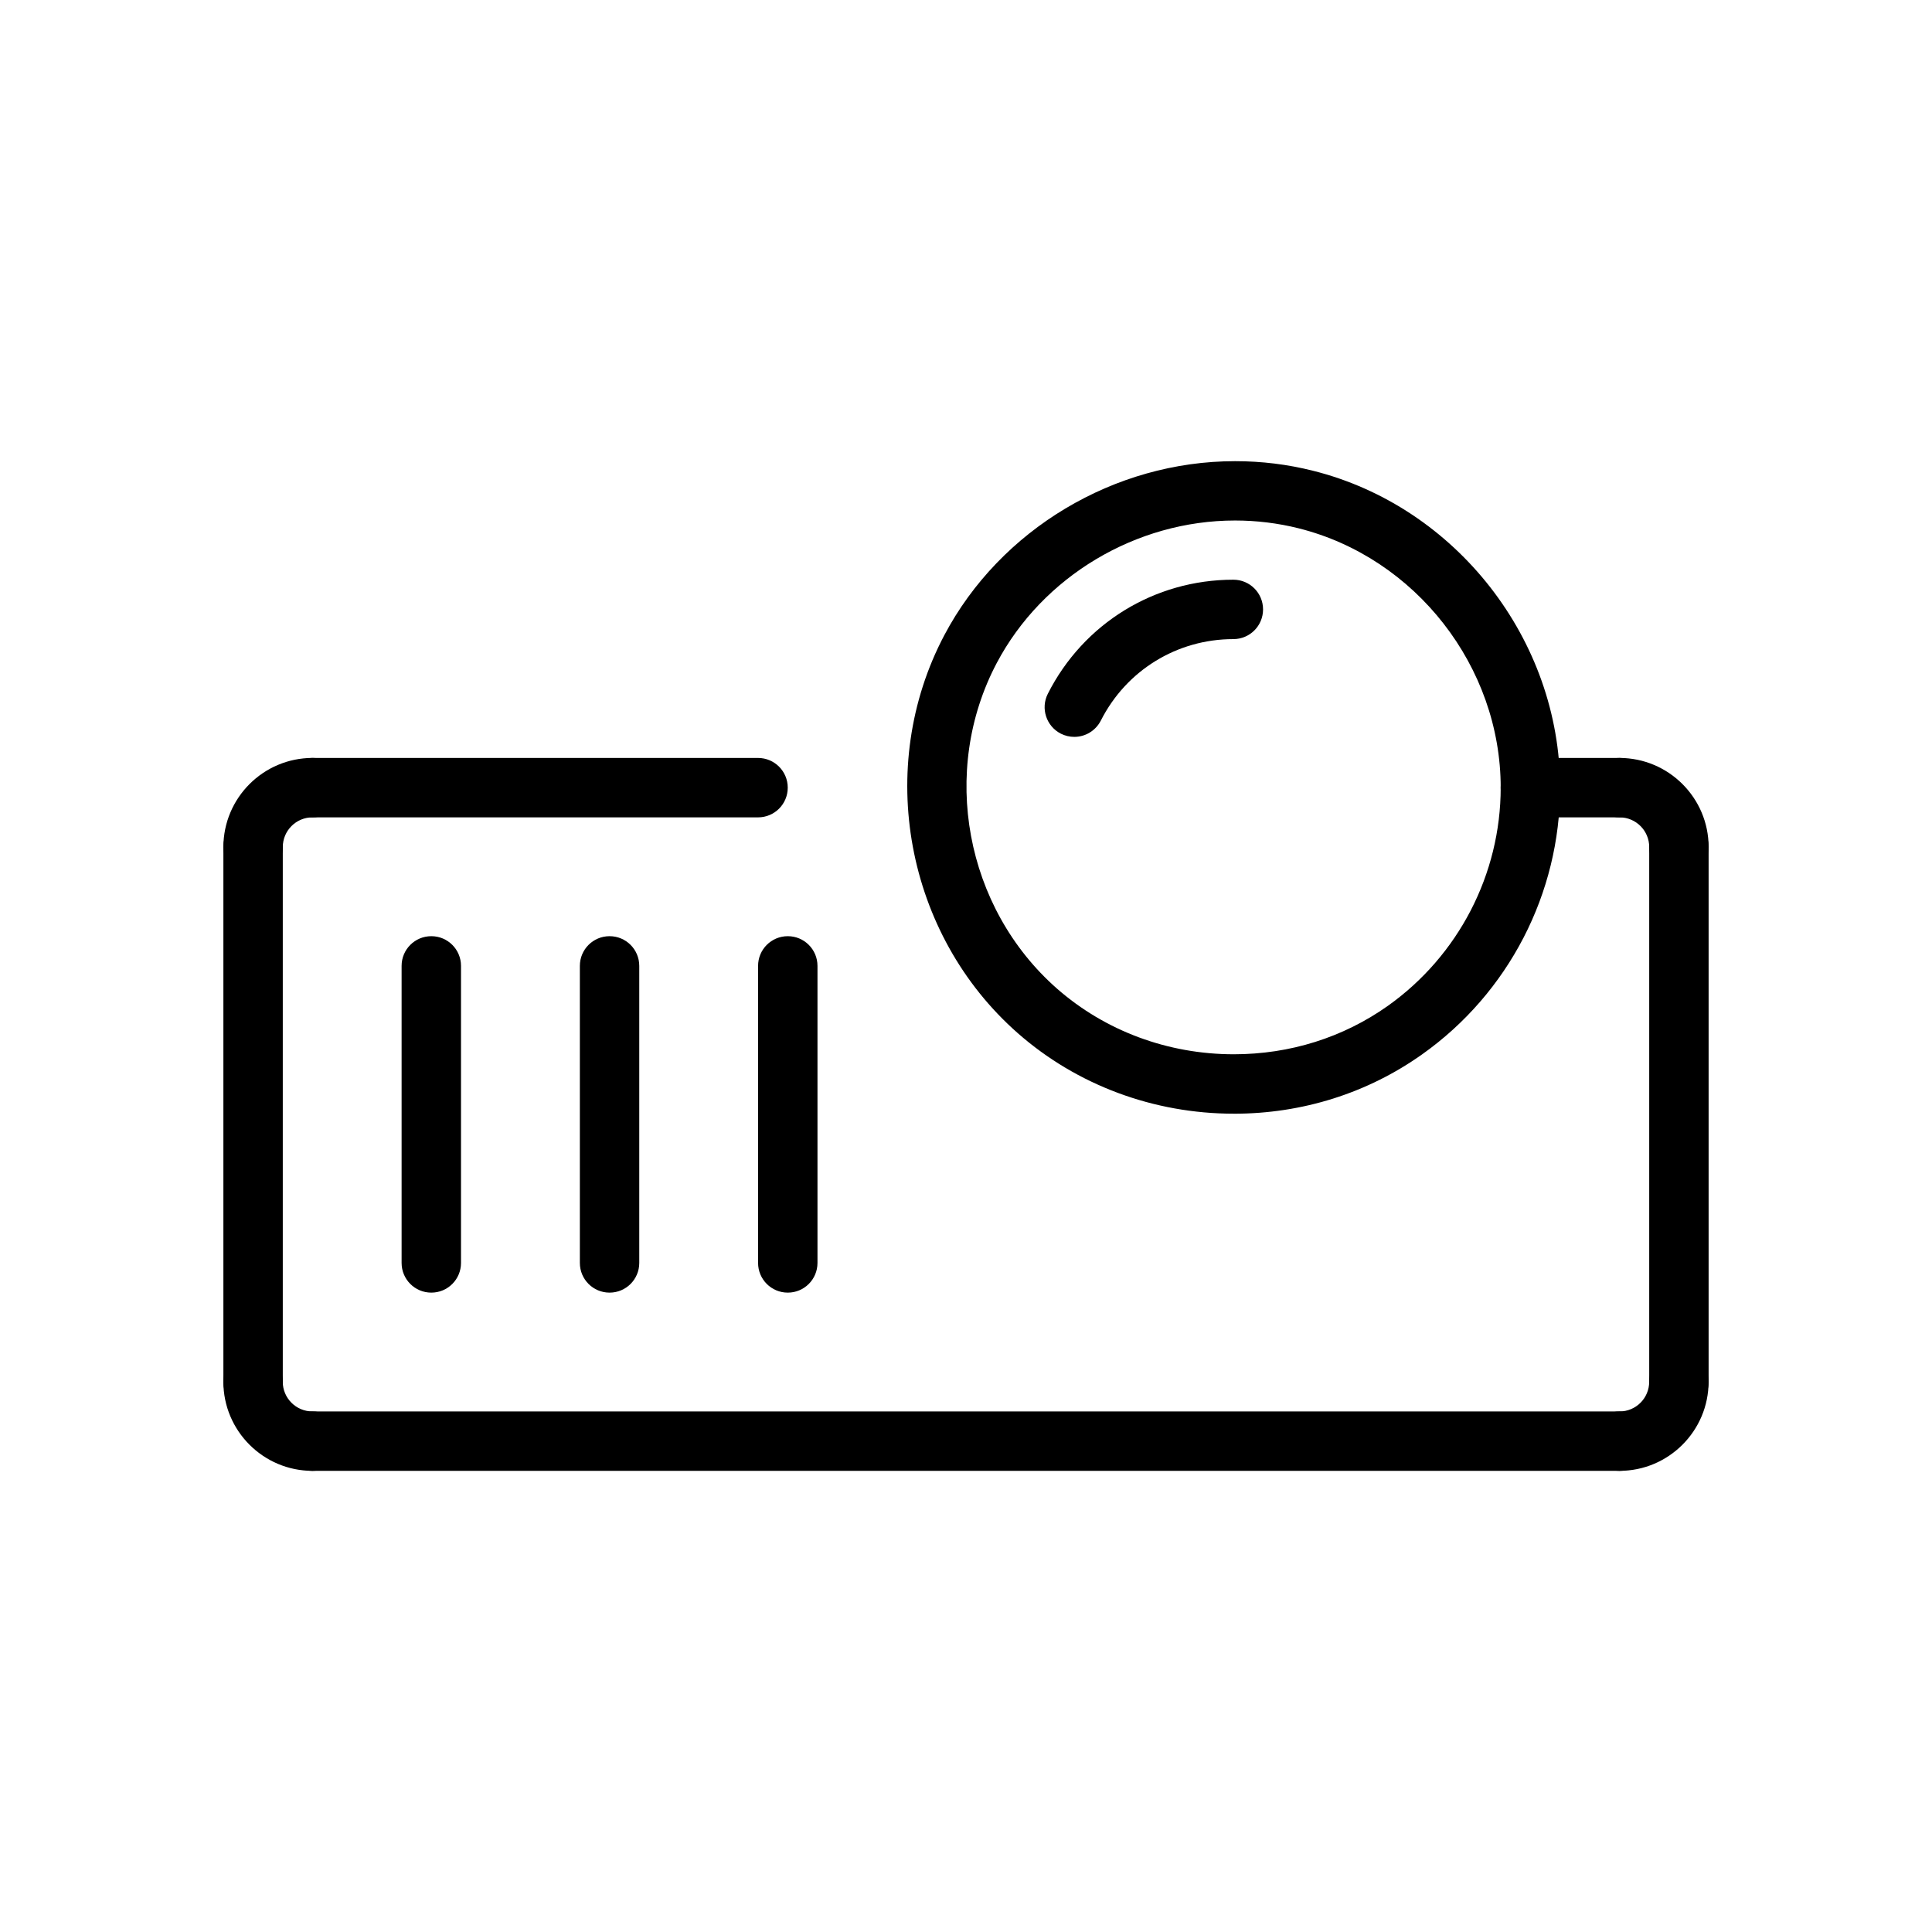 <?xml version="1.0" encoding="UTF-8"?>
<!-- Uploaded to: ICON Repo, www.svgrepo.com, Generator: ICON Repo Mixer Tools -->
<svg fill="#000000" width="800px" height="800px" version="1.1" viewBox="144 144 512 512" xmlns="http://www.w3.org/2000/svg">
 <g>
  <path d="m344.89 360.61h-118.08c-4.352 0-7.871-3.519-7.871-7.871s3.519-7.871 7.871-7.871h118.08c4.352 0 7.871 3.519 7.871 7.871 0 4.356-3.519 7.871-7.871 7.871z"/>
  <path d="m573.18 533.79c-4.352 0-7.871-3.519-7.871-7.871s3.519-7.871 7.871-7.871c4.352 0 7.871-3.519 7.871-7.871 0-4.352 3.519-7.871 7.871-7.871 4.352 0 7.871 3.519 7.871 7.871 0.004 13.016-10.594 23.613-23.613 23.613z"/>
  <path d="m573.18 533.79h-346.37c-4.352 0-7.871-3.519-7.871-7.871s3.519-7.871 7.871-7.871h346.37c4.352 0 7.871 3.519 7.871 7.871 0.004 4.352-3.516 7.871-7.867 7.871z"/>
  <path d="m226.81 533.79c-13.02 0-23.617-10.598-23.617-23.617 0-4.352 3.519-7.871 7.871-7.871 4.352 0 7.871 3.519 7.871 7.871 0 4.352 3.519 7.871 7.871 7.871 4.352 0 7.871 3.519 7.871 7.871 0.008 4.356-3.512 7.875-7.867 7.875z"/>
  <path d="m588.93 376.35c-4.352 0-7.871-3.519-7.871-7.871 0-4.336-3.519-7.871-7.871-7.871-4.352 0-7.871-3.519-7.871-7.871 0-4.352 3.519-7.871 7.871-7.871 13.02 0 23.617 10.598 23.617 23.617 0 4.348-3.519 7.867-7.875 7.867z"/>
  <path d="m211.07 376.35c-4.352 0-7.871-3.519-7.871-7.871 0-13.02 10.598-23.617 23.617-23.617 4.352 0 7.871 3.519 7.871 7.871s-3.519 7.871-7.871 7.871c-4.352 0-7.871 3.535-7.871 7.871-0.004 4.356-3.523 7.875-7.875 7.875z"/>
  <path d="m588.93 518.05c-4.352 0-7.871-3.519-7.871-7.871v-141.7c0-4.352 3.519-7.871 7.871-7.871 4.352 0 7.871 3.519 7.871 7.871v141.7c0.004 4.352-3.516 7.871-7.871 7.871z"/>
  <path d="m211.07 518.05c-4.352 0-7.871-3.519-7.871-7.871v-141.7c0-4.352 3.519-7.871 7.871-7.871 4.352 0 7.871 3.519 7.871 7.871v141.7c0 4.352-3.519 7.871-7.871 7.871z"/>
  <path d="m258.3 486.56c-4.352 0-7.871-3.519-7.871-7.871v-78.719c0-4.352 3.519-7.871 7.871-7.871 4.352 0 7.871 3.519 7.871 7.871v78.719c0.004 4.352-3.516 7.871-7.871 7.871z"/>
  <path d="m305.54 486.56c-4.352 0-7.871-3.519-7.871-7.871v-78.719c0-4.352 3.519-7.871 7.871-7.871 4.352 0 7.871 3.519 7.871 7.871v78.719c0 4.352-3.519 7.871-7.871 7.871z"/>
  <path d="m352.77 486.56c-4.352 0-7.871-3.519-7.871-7.871v-78.719c0-4.352 3.519-7.871 7.871-7.871s7.871 3.519 7.871 7.871v78.719c0 4.352-3.516 7.871-7.871 7.871z"/>
  <path d="m470.99 439.14c-21.262 0-41.605-7.582-57.246-21.324-29.766-26.152-37.957-70.508-19.492-105.48 14.809-28.031 45.066-46.121 77.059-46.121 7 0 13.941 0.844 20.695 2.551 37.906 9.508 65.434 44.82 65.434 83.969 0 28.031-13.648 54.441-36.566 70.684-14.488 10.281-31.762 15.727-49.883 15.727zm0.309-157.2c-26.23 0-51.004 14.809-63.141 37.746-15.113 28.598-8.398 64.898 15.949 86.301 12.793 11.227 29.418 17.406 46.863 17.406 14.871 0 28.969-4.434 40.816-12.824 18.727-13.297 29.914-34.922 29.914-57.844 0-32.023-22.508-60.93-53.539-68.715-5.496-1.379-11.18-2.07-16.863-2.07z"/>
  <path d="m573.18 360.61h-23.617c-4.352 0-7.871-3.519-7.871-7.871s3.519-7.871 7.871-7.871h23.617c4.352 0 7.871 3.519 7.871 7.871 0 4.356-3.519 7.871-7.871 7.871z"/>
  <path d="m428.7 339.28c-1.188 0-2.426-0.277-3.551-0.844-3.871-1.969-5.422-6.707-3.465-10.578 9.43-18.648 28.285-30.23 49.168-30.23 4.359 0 7.871 3.519 7.871 7.871s-3.512 7.871-7.871 7.871c-14.926 0-28.371 8.273-35.117 21.586-1.406 2.742-4.152 4.324-7.035 4.324z"/>
 </g>
</svg>